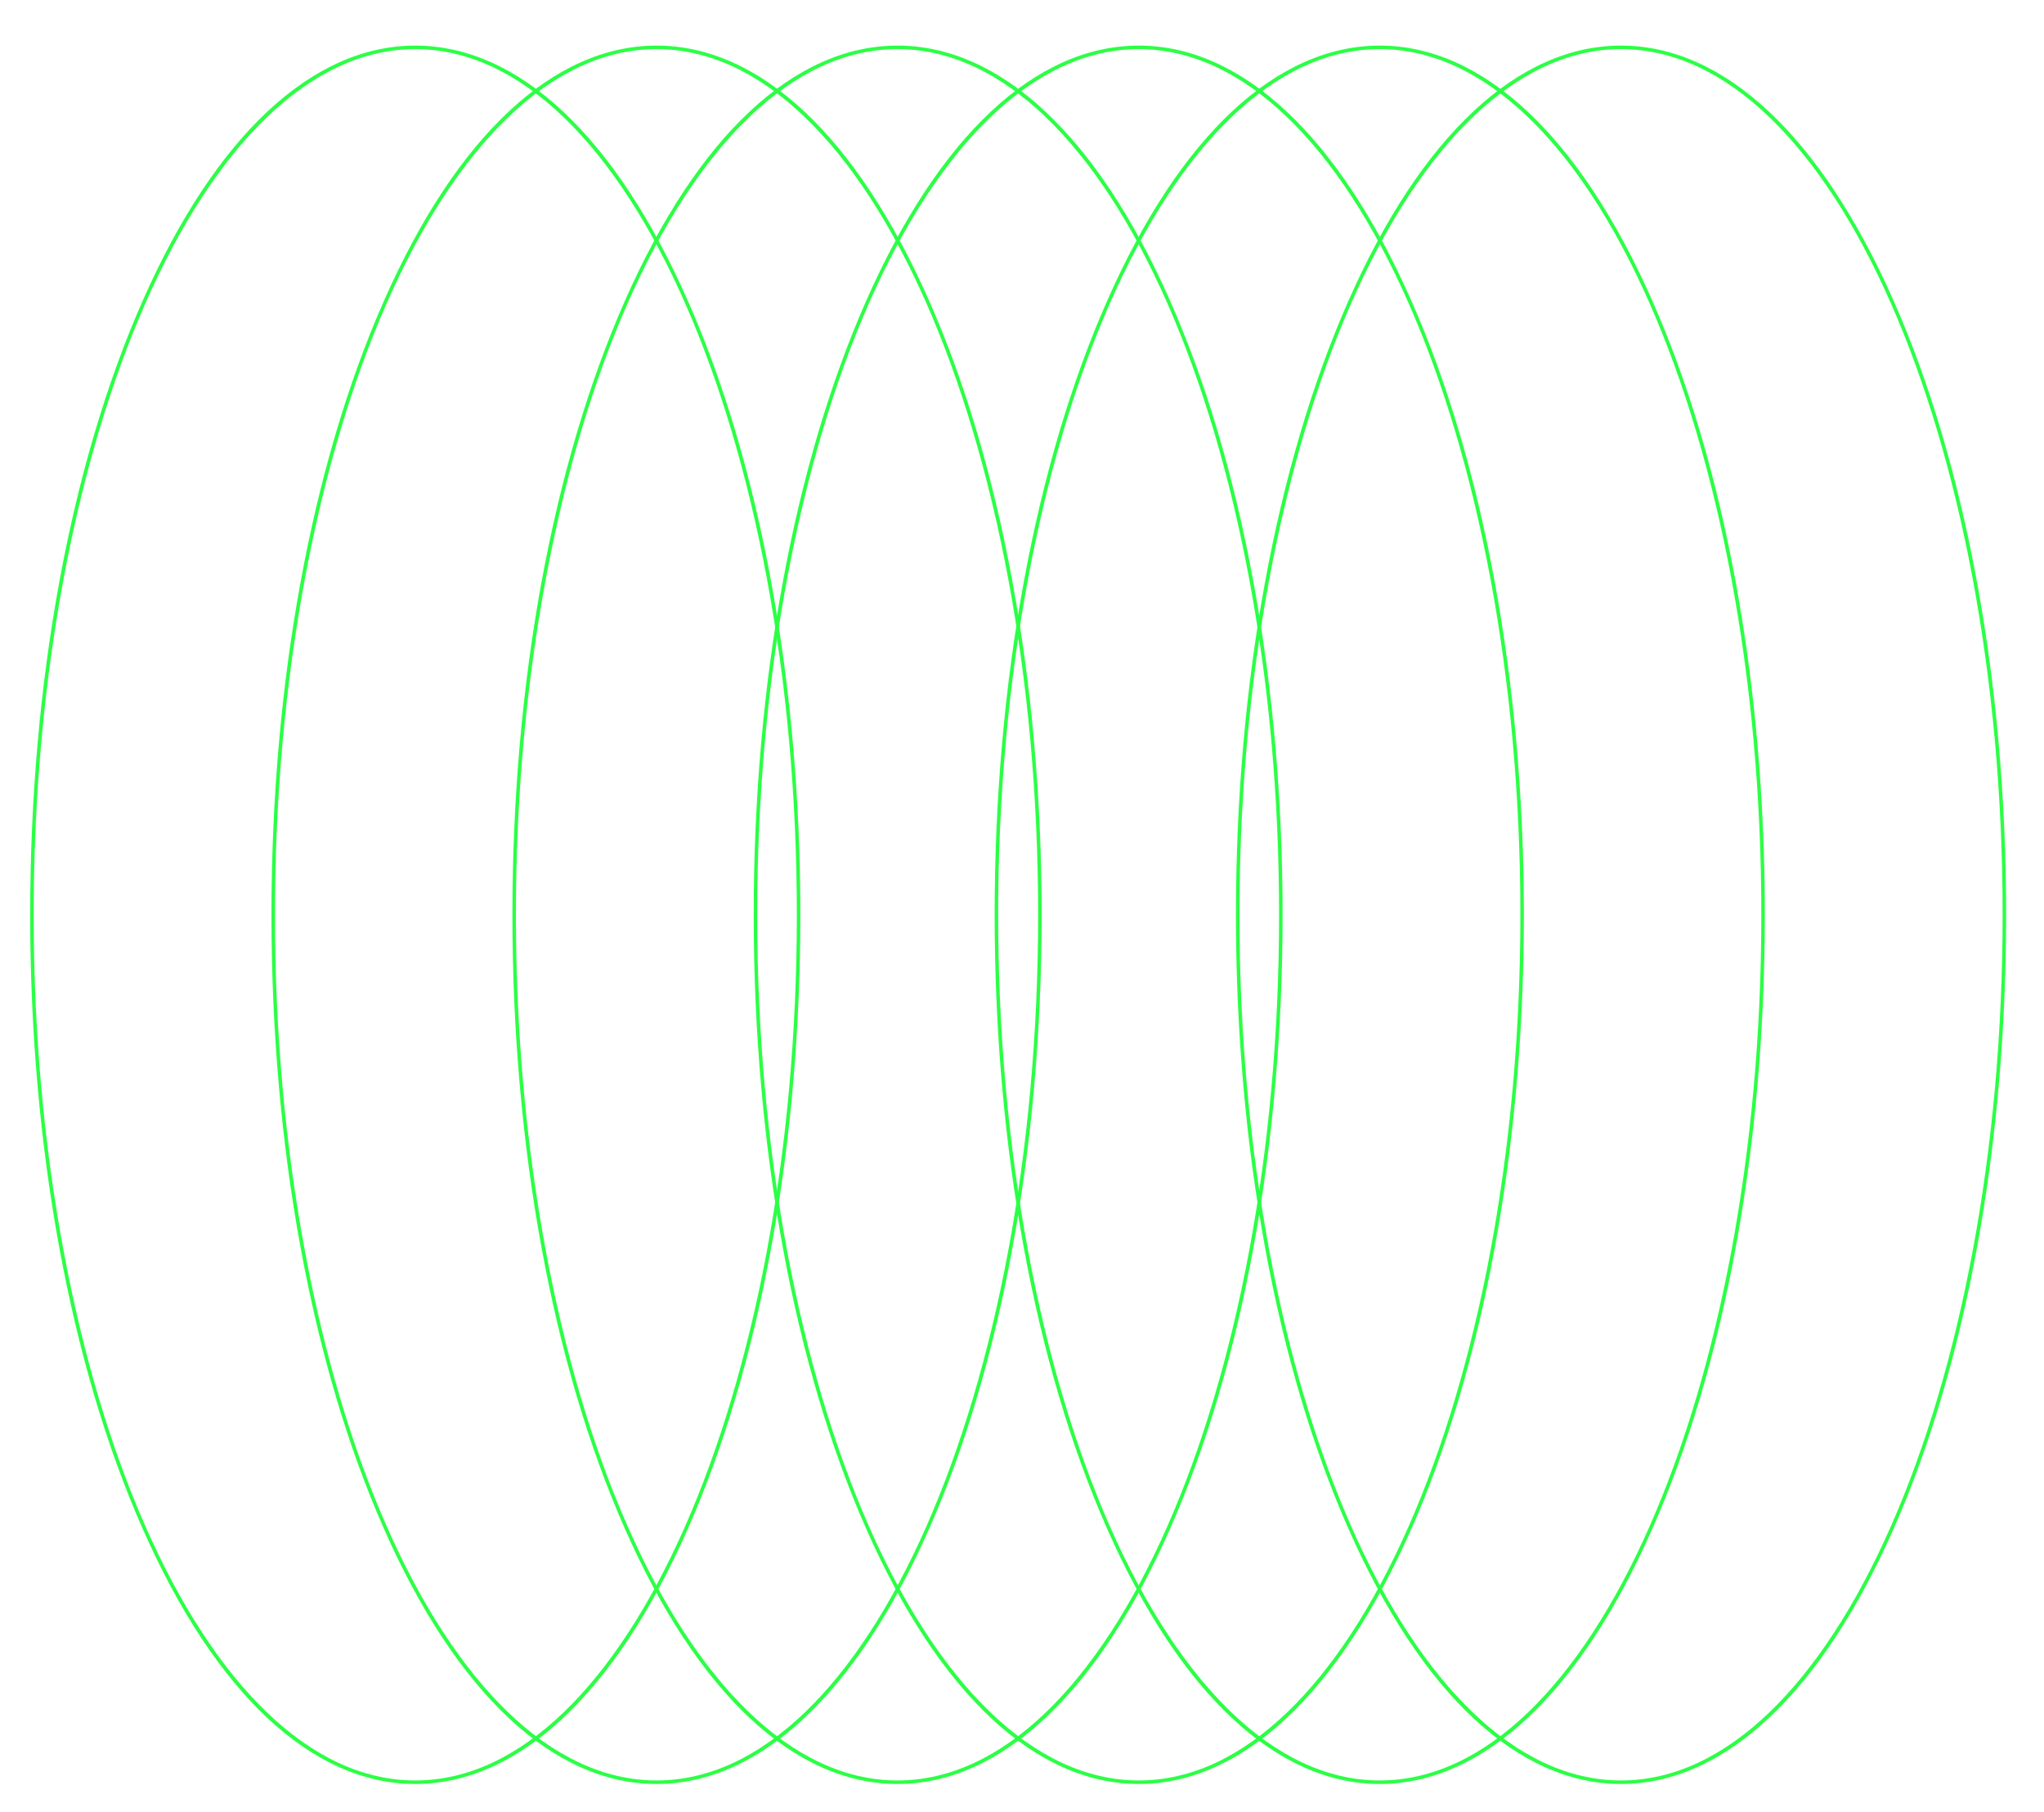 <?xml version="1.0" encoding="UTF-8"?> <!-- Generator: Adobe Illustrator 25.4.1, SVG Export Plug-In . SVG Version: 6.00 Build 0) --> <svg xmlns="http://www.w3.org/2000/svg" xmlns:xlink="http://www.w3.org/1999/xlink" id="Layer_1" x="0px" y="0px" viewBox="0 0 582.8 516.7" style="enable-background:new 0 0 582.8 516.7;" xml:space="preserve"> <style type="text/css"> .st0{fill:#2BFF45;} </style> <path class="st0" d="M118.4,508.6c-29.4,0-57-25.8-77.7-72.7C20,389.1,8.6,326.9,8.6,260.8S20,132.5,40.7,85.7 C61.4,38.8,89,13,118.4,13c29.4,0,57,25.8,77.7,72.7c20.7,46.8,32.1,109,32.1,175.1s-11.4,128.3-32.1,175.1 C175.4,482.8,147.8,508.6,118.4,508.6z M118.4,14C58.4,14,9.6,124.7,9.6,260.8s48.8,246.8,108.8,246.8c60,0,108.8-110.7,108.8-246.8 S178.4,14,118.4,14z"></path> <path class="st0" d="M324.7,508.6c-29.4,0-57-25.8-77.7-72.7c-20.7-46.8-32.1-109-32.1-175.1s11.4-128.3,32.1-175.1 C267.7,38.8,295.3,13,324.7,13c29.4,0,57,25.8,77.7,72.7c20.7,46.8,32.1,109,32.1,175.1s-11.4,128.3-32.1,175.1 C381.7,482.8,354.1,508.6,324.7,508.6z M324.7,14c-60,0-108.8,110.7-108.8,246.8s48.8,246.8,108.8,246.8s108.8-110.7,108.8-246.8 S384.7,14,324.7,14z"></path> <path class="st0" d="M462.2,508.6c-29.4,0-57-25.8-77.7-72.7c-20.7-46.8-32.1-109-32.1-175.1s11.4-128.3,32.1-175.1 C405.2,38.8,432.8,13,462.2,13c29.4,0,57,25.8,77.7,72.7c20.7,46.8,32.1,109,32.1,175.1s-11.4,128.3-32.1,175.1 C519.2,482.8,491.6,508.6,462.2,508.6z M462.2,14c-60,0-108.8,110.7-108.8,246.8s48.8,246.8,108.8,246.8S571,396.9,571,260.8 S522.2,14,462.2,14z"></path> <path class="st0" d="M393.4,508.6c-29.4,0-57-25.8-77.7-72.7c-20.7-46.8-32.1-109-32.1-175.1S295,132.5,315.7,85.7 C336.4,38.8,364,13,393.4,13c29.4,0,57,25.8,77.7,72.7c20.7,46.8,32.1,109,32.1,175.1s-11.4,128.3-32.1,175.1 C450.4,482.8,422.8,508.6,393.4,508.6z M393.4,14c-60,0-108.8,110.7-108.8,246.8s48.8,246.8,108.8,246.8s108.8-110.7,108.8-246.8 S453.4,14,393.4,14z"></path> <path class="st0" d="M255.9,508.6c-29.4,0-57-25.8-77.7-72.7c-20.7-46.8-32.1-109-32.1-175.1s11.4-128.3,32.1-175.1 C198.9,38.8,226.5,13,255.9,13c29.4,0,57,25.8,77.7,72.7c20.7,46.8,32.1,109,32.1,175.1s-11.4,128.3-32.1,175.1 C312.9,482.8,285.3,508.6,255.9,508.6z M255.9,14c-60,0-108.8,110.7-108.8,246.8s48.8,246.8,108.8,246.8s108.8-110.7,108.8-246.8 S315.9,14,255.9,14z"></path> <path class="st0" d="M187.2,508.6c-29.4,0-57-25.8-77.7-72.7c-20.7-46.8-32.1-109-32.1-175.1s11.4-128.3,32.1-175.1 C130.2,38.8,157.8,13,187.2,13c29.4,0,57,25.8,77.7,72.7c20.7,46.8,32.1,109,32.1,175.1s-11.4,128.3-32.1,175.1 C244.2,482.8,216.6,508.6,187.2,508.6z M187.2,14c-60,0-108.8,110.7-108.8,246.8s48.8,246.8,108.8,246.8S296,396.9,296,260.8 S247.2,14,187.2,14z"></path> </svg> 